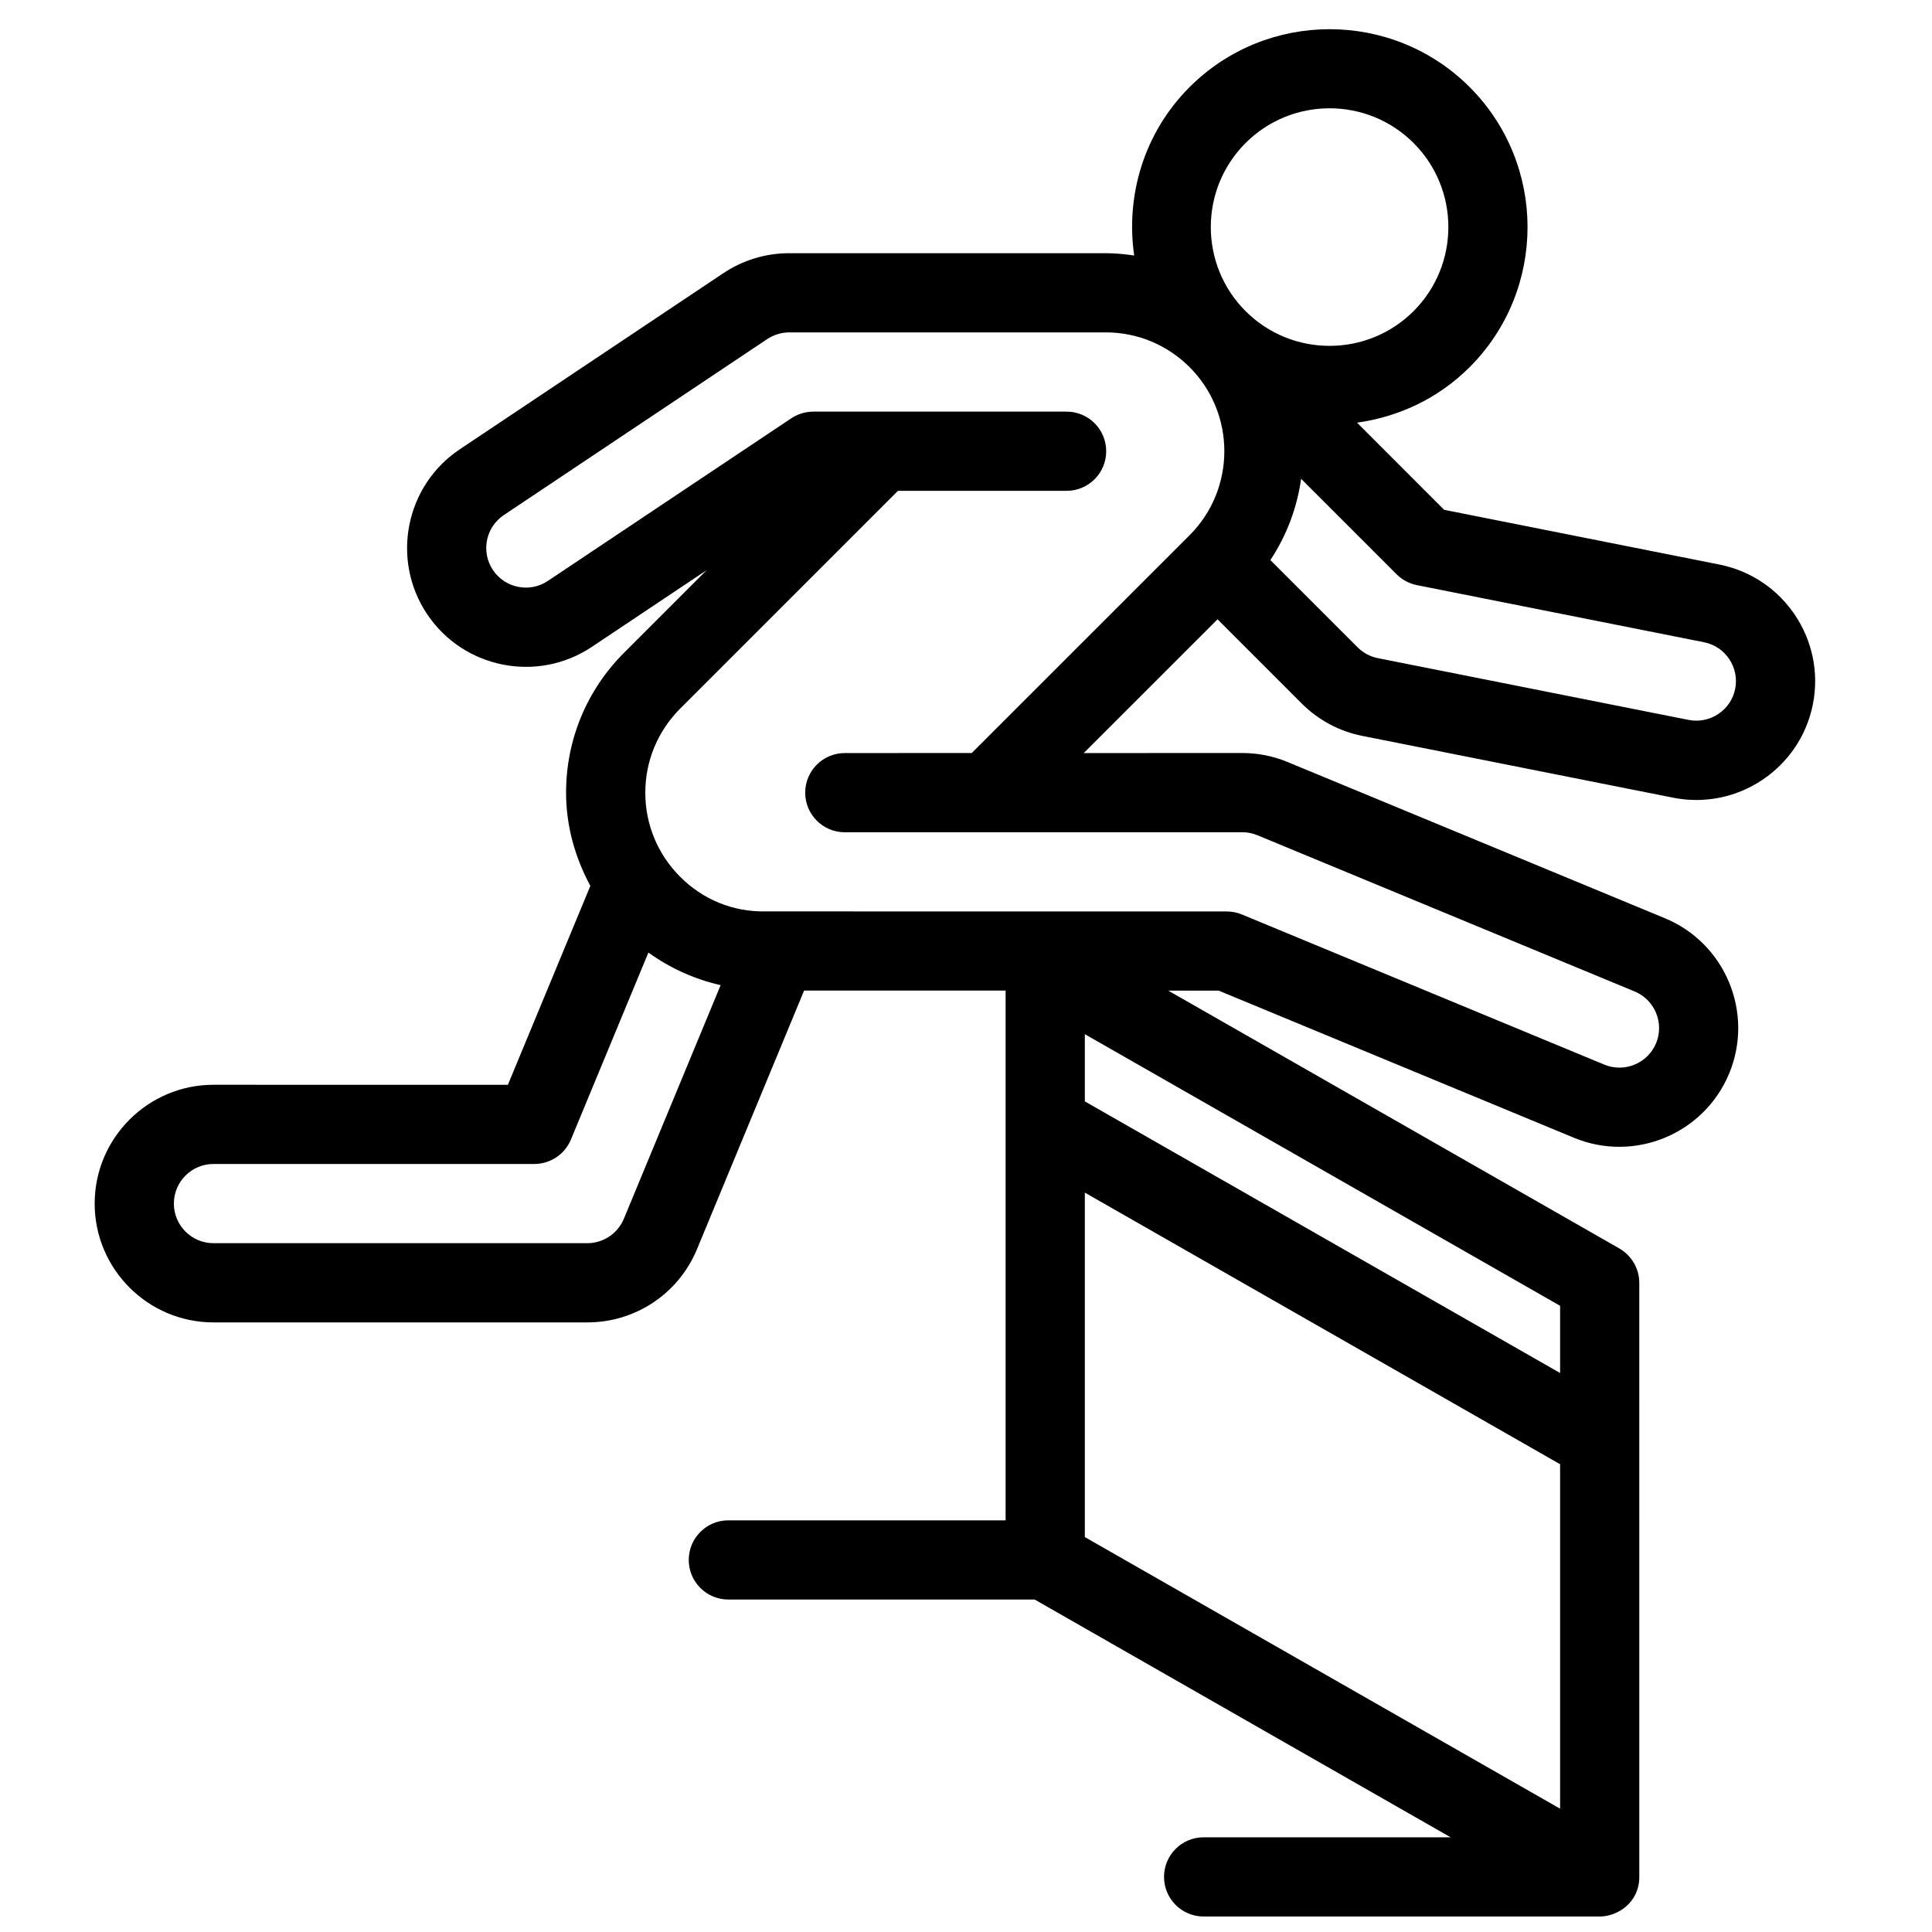 <?xml version="1.0" encoding="UTF-8"?>
<!-- Uploaded to: SVG Repo, www.svgrepo.com, Generator: SVG Repo Mixer Tools -->
<svg width="800px" height="800px" version="1.1" viewBox="144 144 512 512" xmlns="http://www.w3.org/2000/svg">
 <defs>
  <clipPath id="a">
   <path d="m169 151h457v500.9h-457z"/>
  </clipPath>
 </defs>
 <g clip-path="url(#a)">
  <path d="m599.7 293.62-72.988-14.516-23.082-23.09c10.914-1.523 21.465-6.34 29.84-14.715 20.457-20.457 20.457-53.762 0-74.219-20.457-20.457-53.762-20.457-74.219 0-12.145 12.145-16.961 28.812-14.684 44.629-2.445-0.355-4.914-0.598-7.422-0.609h-83.969c-6.277 0-12.344 1.848-17.551 5.344l-69.766 46.613c-14.434 9.637-18.324 29.23-8.68 43.684 9.656 14.434 29.254 18.336 43.676 8.68l30.387-20.301-21.852 21.852c-9.91 9.91-15.375 23.09-15.375 37.113 0 8.797 2.383 17.152 6.434 24.688l-21.855 52.715-78.016-0.012c-17.359 0-31.488 14.129-31.488 31.488s14.129 31.488 31.488 31.488h99.051c12.785 0 24.215-7.621 29.094-19.43l28.371-68.508h53.402v140.39h-73.473c-5.805 0-10.496 4.703-10.496 10.496s4.691 10.496 10.496 10.496h81.176l110.23 63.008h-65.453c-5.805 0-10.496 4.703-10.496 10.496s4.691 10.496 10.496 10.496h104.96c4.754 0 10.496-3.684 10.496-10.496l-0.004-157.44c0-3.883-2.152-7.293-5.289-9.109l-119.53-68.32h13.363l94.148 38.992c16.047 6.644 34.5-1.008 41.133-17.055 6.644-16.047-1.008-34.5-17.055-41.133l-99.902-41.363c-3.852-1.605-7.914-2.414-12.059-2.414l-42.027 0.012 35.457-35.445 22.25 22.262c4.441 4.441 10.012 7.43 16.121 8.637l82.363 16.375c17.023 3.391 33.641-7.703 37.031-24.738 3.387-17.039-7.719-33.652-24.742-37.043zm-42.258 329.7-125.95-71.98v-91.285l125.95 71.98zm0-115.46-125.95-71.98v-17.812l125.95 71.98zm-83.359-325.95c12.281-12.281 32.254-12.281 44.535 0s12.281 32.254 0 44.535-32.254 12.281-44.535 0c-12.277-12.281-12.277-32.254 0-44.535zm-164.75 285.07c-1.637 3.926-5.445 6.477-9.707 6.477h-99.051c-5.785 0-10.496-4.703-10.496-10.496 0-5.793 4.711-10.496 10.496-10.496h85.027c4.242 0 8.082-2.562 9.699-6.477l20.531-49.551c5.793 4.168 12.289 7.086 19.145 8.637zm58.547-123.41c-5.805 0-10.496 4.703-10.496 10.496s4.703 10.496 10.496 10.496l105.36-0.012c1.375 0 2.731 0.273 4.019 0.809l99.934 41.387c5.344 2.215 7.902 8.367 5.688 13.707-2.215 5.344-8.367 7.894-13.707 5.688l-96.07-39.801c-1.27-0.523-2.633-0.797-4.019-0.797l-122.28-0.012c-8.617 0.148-16.562-3.168-22.566-9.184-5.941-5.953-9.227-13.855-9.227-22.273 0-8.418 3.285-16.32 9.227-22.273l57.727-57.727h44.691c5.805 0 10.496-4.703 10.496-10.496 0-5.793-4.691-10.496-10.496-10.496h-67.113c-2.078 0-4.106 0.621-5.836 1.762l-64.52 43.105c-4.816 3.234-11.348 1.91-14.559-2.887-3.223-4.816-1.922-11.348 2.887-14.559l69.777-46.625c1.73-1.156 3.809-1.793 5.879-1.793h83.938c8.355 0.02 16.227 3.305 22.148 9.215 12.27 12.281 12.27 32.254 0 44.535l-57.727 57.719zm223.62-8.785-82.371-16.375c-2.027-0.398-3.871-1.395-5.363-2.875l-23.102-23.102c4.367-6.613 7.086-13.961 8.145-21.547l25.305 25.305c1.469 1.469 3.336 2.465 5.375 2.875l76.105 15.137c5.68 1.125 9.371 6.664 8.25 12.344-1.125 5.668-6.668 9.363-12.344 8.238z"/>
 </g>
</svg>